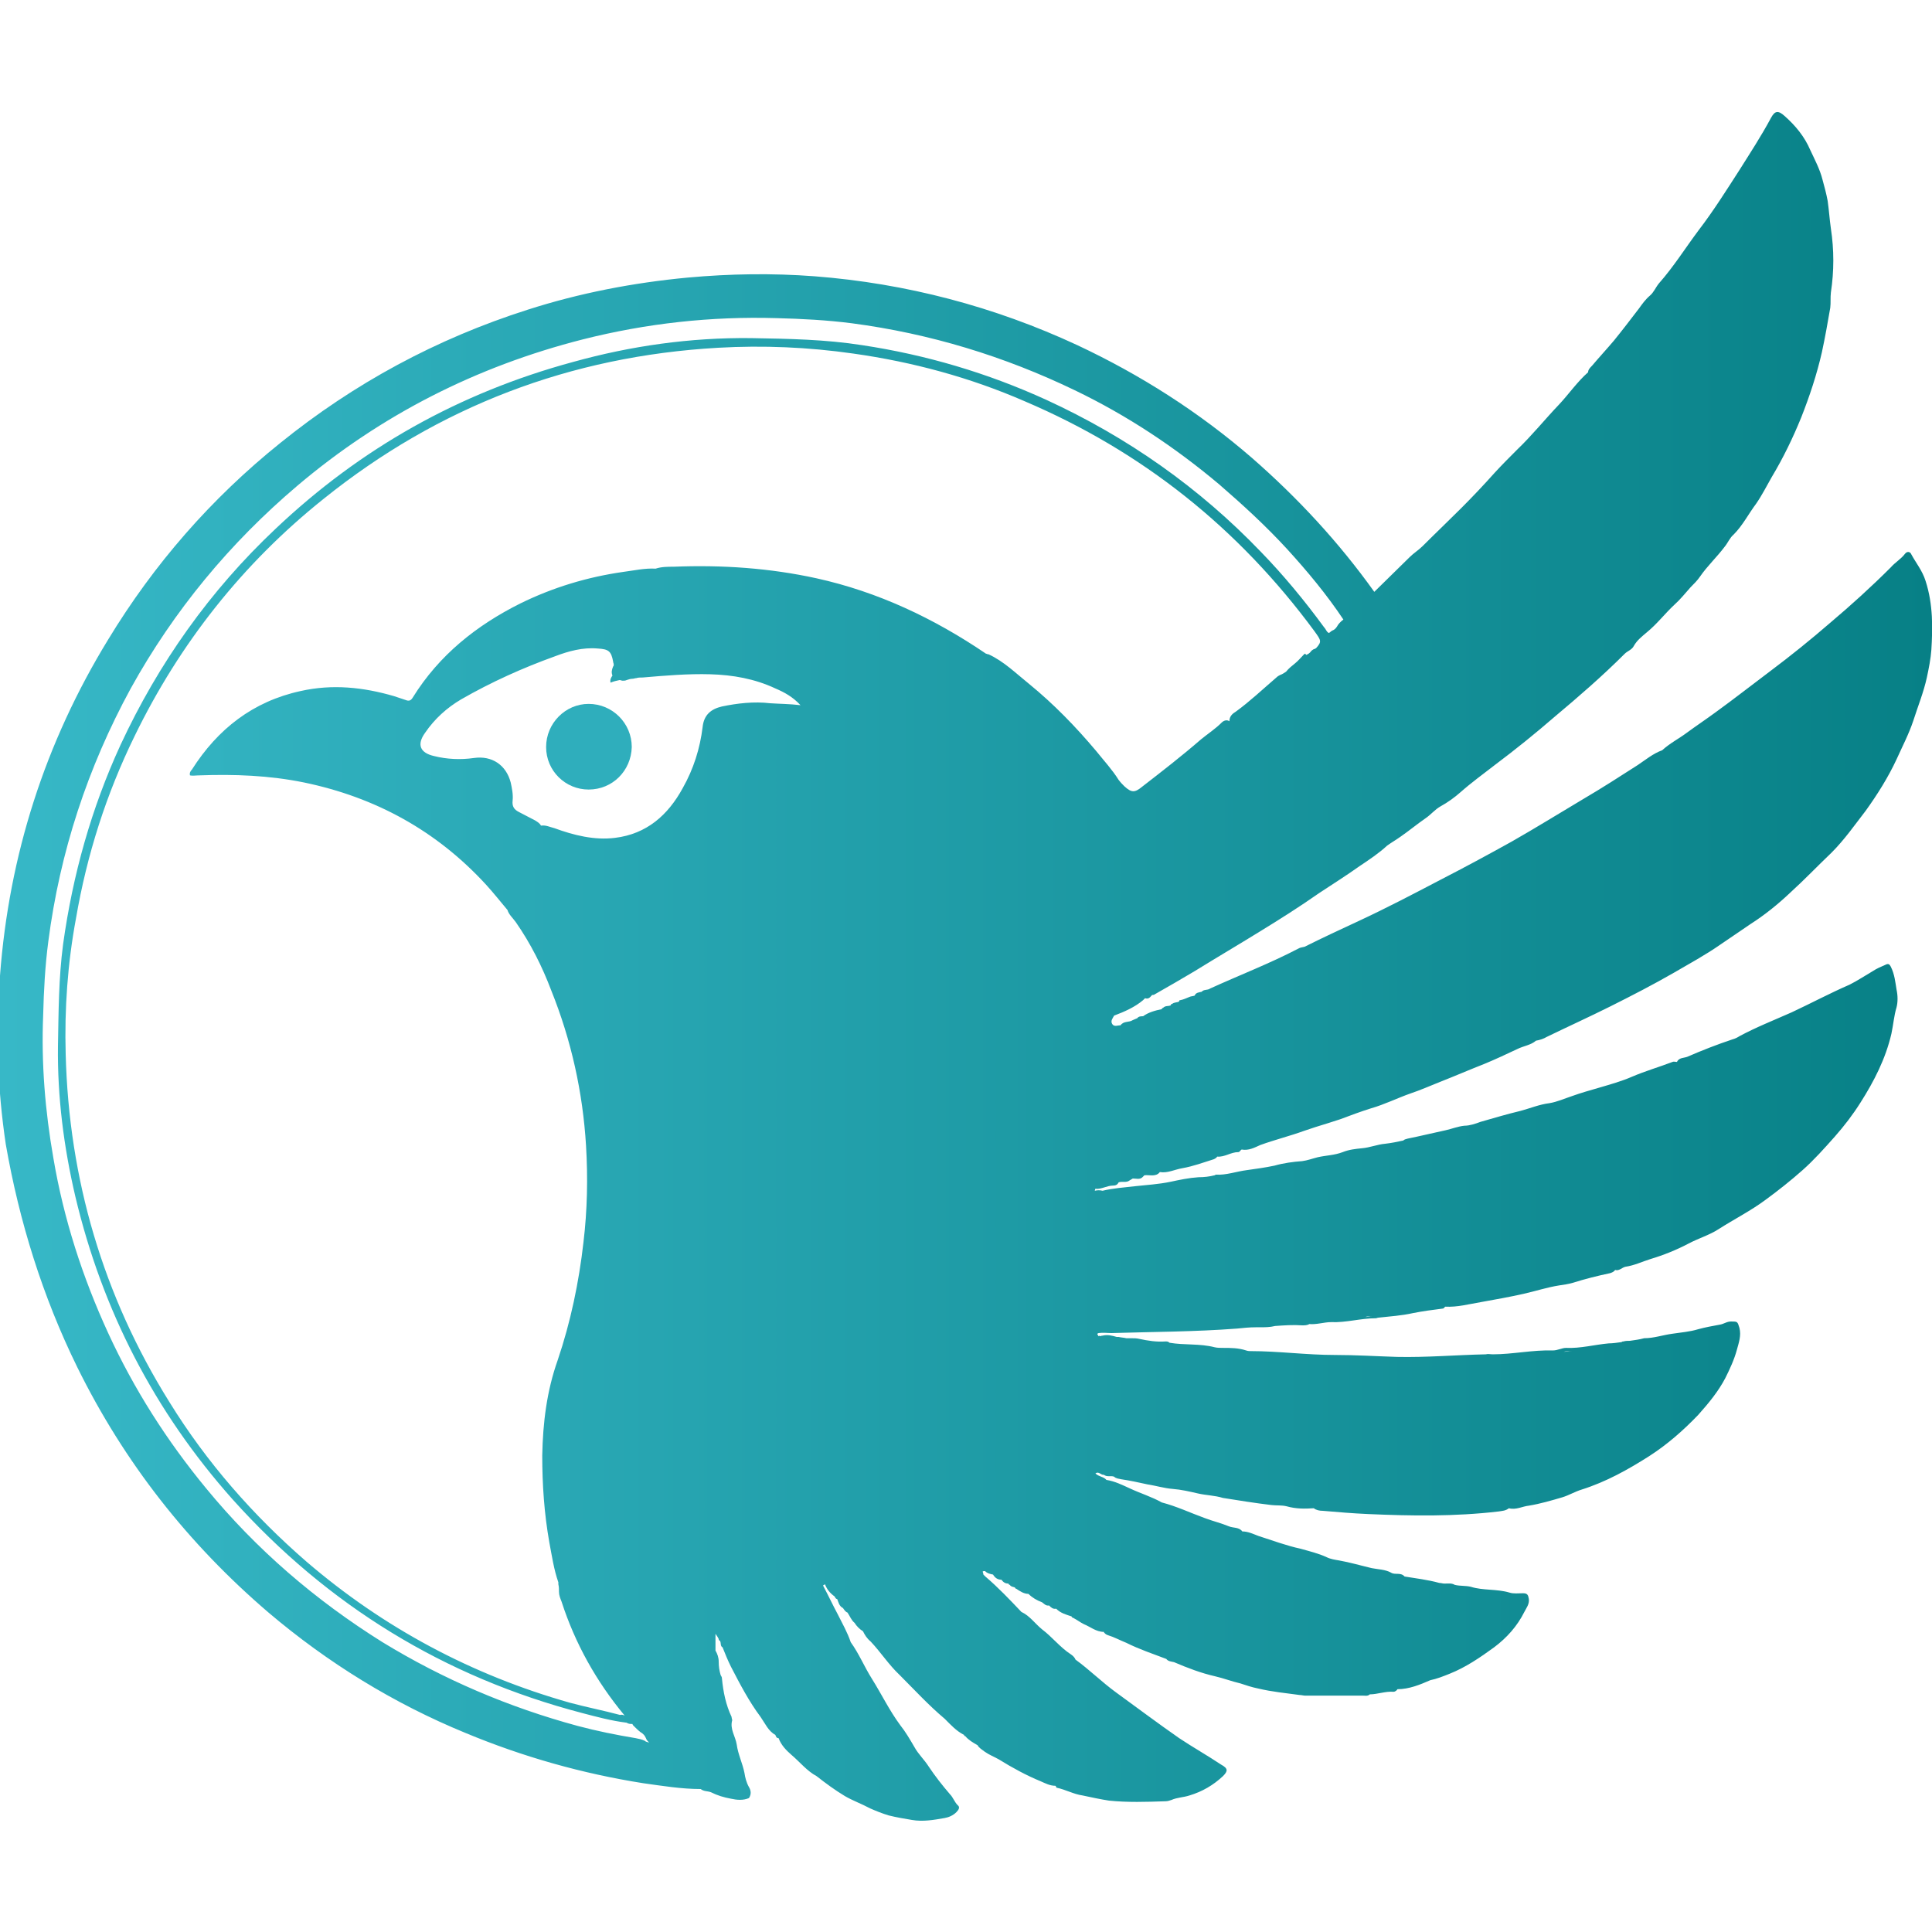 <?xml version="1.0" encoding="utf-8"?>
<!-- Generator: Adobe Illustrator 21.0.0, SVG Export Plug-In . SVG Version: 6.00 Build 0)  -->
<svg version="1.1" id="Layer_1" xmlns="http://www.w3.org/2000/svg" xmlns:xlink="http://www.w3.org/1999/xlink" x="0px" y="0px"
	 width="300px" height="300px" viewBox="0 0 300 300" style="enable-background:new 0 0 300 300;" xml:space="preserve">
<style type="text/css">
	.st0{fill:url(#SVGID_1_);}
	.st1{fill:#2FAEBC;}
</style>
<g>
	<linearGradient id="SVGID_1_" gradientUnits="userSpaceOnUse" x1="-1.091394e-11" y1="150" x2="300" y2="150">
		<stop  offset="0" style="stop-color:#37B8C7"/>
		<stop  offset="1" style="stop-color:#078086"/>
	</linearGradient>
	<path class="st0" d="M299,90.2c-0.5-1.6-1.5-2.8-2.2-4.1c-0.2-0.5-0.7-0.5-1-0.1c-0.6,0.8-1.5,1.3-2.2,2.1c-3,3-6.2,5.9-9.4,8.6
		c-3,2.6-6.1,5.1-9.3,7.5c-2.8,2.1-5.6,4.3-8.5,6.4c-1.5,1.1-3,2.1-4.5,3.2c-1.2,0.9-2.6,1.6-3.8,2.7c-1.4,0.5-2.6,1.5-3.8,2.3
		c-2.8,1.8-5.6,3.6-8.5,5.3c-3.7,2.2-7.4,4.5-11.1,6.6c-3.6,2-7.3,4-11,5.9c-4.2,2.2-8.4,4.4-12.7,6.4c-2.8,1.3-5.6,2.6-8.4,4
		c0,0,0,0,0,0c-0.3,0.1-0.7,0.1-1,0.3c-4.4,2.3-9.1,4.1-13.7,6.2c-0.4,0.3-1,0.1-1.3,0.5c-0.4,0.1-0.9,0.1-1.1,0.6
		c-0.3,0.1-0.6,0.1-0.8,0.2c0,0,0,0,0,0c-0.5,0.2-0.9,0.4-1.4,0.5c0,0,0,0,0,0c-0.1,0-0.2,0-0.2,0.2c0,0.1-0.1,0.1-0.1,0.2
		c0-0.1,0.1-0.1,0.1-0.2c-0.3,0.2-0.8,0.1-1.1,0.4c0,0,0,0,0,0c-0.1,0-0.2,0-0.2,0.2c0,0.1-0.1,0.1-0.1,0.2c0-0.1,0.1-0.1,0.1-0.2
		c-0.4,0.2-0.8,0-1.2,0.4c0,0,0,0,0,0c-0.1,0-0.2,0.1-0.2,0.2c-1,0.2-2.1,0.5-2.9,1.1c0,0,0,0,0,0c-0.3,0-0.7,0-0.9,0.3c0,0,0,0,0,0
		c-0.2,0.1-0.5,0.2-0.7,0.3c-0.6,0.4-1.4,0.1-1.9,0.8c-0.4,0-1,0.3-1.3-0.2c-0.3-0.5,0.1-0.9,0.3-1.3c1.6-0.6,3.2-1.3,4.5-2.4
		c0.1-0.1,0.2-0.2,0.3-0.3c0.6,0.2,0.8-0.2,1.1-0.5c0,0,0,0,0,0c0.1,0,0.3,0,0.4-0.1c2.1-1.2,4.2-2.4,6.2-3.6
		c3.4-2.1,6.8-4.1,10.2-6.2c3.1-1.9,6.1-3.8,9.1-5.9c2.1-1.4,4.2-2.7,6.3-4.2c1.5-1,3-2,4.3-3.2c0.7-0.5,1.4-0.9,2.1-1.4
		c1.3-0.9,2.5-1.9,3.8-2.8c0.9-0.6,1.5-1.4,2.4-1.9c1.1-0.6,2.2-1.4,3.1-2.2c1.7-1.5,3.5-2.8,5.3-4.2c3.2-2.4,6.3-4.9,9.3-7.5
		c3.7-3.1,7.4-6.3,10.9-9.8c0.4-0.4,1.1-0.6,1.4-1.2c0.5-0.9,1.3-1.5,2-2.1c1.6-1.3,2.8-2.9,4.3-4.3c0.9-0.8,1.7-1.8,2.5-2.7
		c0.5-0.5,1.1-1.1,1.5-1.7c1.1-1.6,2.6-3,3.8-4.6c0.5-0.6,0.8-1.4,1.4-1.9c1.4-1.4,2.3-3.2,3.5-4.8c0.9-1.3,1.6-2.7,2.4-4.1
		c1.8-3,3.3-6.1,4.6-9.3c1.3-3.3,2.4-6.6,3.2-10.1c0.5-2.3,0.9-4.6,1.3-6.9c0.1-0.8,0-1.6,0.1-2.4c0.5-3.3,0.5-6.6,0-9.9
		c-0.2-1.4-0.3-2.9-0.5-4.3c-0.2-1.1-0.5-2.2-0.8-3.3c-0.4-1.6-1.2-3.1-1.9-4.6c-0.9-2.1-2.3-3.8-4-5.3c-1-0.9-1.5-0.8-2.1,0.3
		c-1.5,2.8-3.2,5.4-4.9,8.1c-2,3.1-4,6.3-6.3,9.3c-2.1,2.8-3.9,5.7-6.2,8.3c-0.5,0.6-0.8,1.4-1.4,1.9c-0.7,0.6-1.2,1.3-1.7,2
		c-1.3,1.7-2.6,3.4-3.9,5c-1.1,1.3-2.3,2.6-3.4,3.9c-0.3,0.3-0.6,0.6-0.6,1c-1.7,1.5-3,3.4-4.5,5c-2.2,2.3-4.2,4.8-6.5,7
		c-1.2,1.2-2.4,2.4-3.5,3.6c-1.7,1.9-3.4,3.7-5.2,5.5c-2,2-4,3.9-6,5.9c-0.6,0.6-1.4,1.1-2,1.7c-1.8,1.8-3.7,3.6-5.5,5.4
		c-5.5-7.7-11.9-14.6-19-20.8c-8.2-7.1-17.3-12.9-27.1-17.5c-12.9-6-26.6-9.6-40.8-10.7c-6.6-0.5-13.1-0.4-19.7,0.2
		c-8.5,0.8-16.8,2.4-24.9,5c-14.1,4.5-26.9,11.4-38.4,20.7c-10.7,8.6-19.6,18.8-26.7,30.5c-9.8,16-15.4,33.5-16.8,52.2
		c-0.7,8.7-0.4,17.5,0.9,26.2C3,189.7,6.6,201.3,12,212.3c7.3,14.8,17.2,27.4,29.7,38.1c9.2,7.8,19.4,14.1,30.6,18.7
		c8.9,3.7,18.1,6.3,27.6,7.8c2.9,0.4,5.9,0.9,8.9,0.9c0.5,0.4,1.1,0.3,1.6,0.5c1,0.5,2,0.8,3.1,1c0.9,0.2,1.9,0.3,2.8-0.1
		c0,0,0,0,0,0c0.4-0.6,0.3-1.2,0-1.7c-0.4-0.7-0.6-1.5-0.7-2.2c-0.3-1.5-1-2.9-1.2-4.4c-0.2-1.3-1.1-2.4-0.7-3.8
		c0-0.1-0.1-0.3-0.1-0.5c-0.9-1.9-1.3-3.9-1.5-6c0-0.2-0.1-0.3-0.2-0.5c-0.2-0.7-0.3-1.3-0.3-2.1c0-0.6-0.2-1.2-0.5-1.7
		c0-0.8,0-1.6,0-2.6c0.3,0.4,0.4,0.6,0.5,0.8c0,0,0,0,0,0c0,0.1,0,0.2,0.2,0.3c0.1,0,0.1,0.1,0.2,0.1c0,0-0.1-0.1-0.2-0.1
		c0.2,0.3,0,0.8,0.4,1v0l0,0c0.4,1,0.8,2,1.3,3c1.4,2.7,2.8,5.4,4.6,7.8c0.7,1,1.2,2.2,2.3,2.8c0,0,0,0,0,0c0.1,0.3,0.2,0.5,0.5,0.5
		c0.4,1.1,1.2,1.9,2,2.6c1.3,1.1,2.4,2.5,3.9,3.3c1.4,1.1,2.9,2.2,4.4,3.1c1.2,0.7,2.6,1.2,3.9,1.9c0.9,0.4,1.9,0.8,2.9,1.1
		c1.2,0.3,2.4,0.5,3.6,0.7c1.7,0.3,3.4,0,5.1-0.3c0.6-0.1,1.3-0.4,1.8-0.9c0.4-0.4,0.6-0.8,0.2-1.1c-0.5-0.5-0.7-1.2-1.2-1.7
		c-1.2-1.4-2.3-2.8-3.3-4.3c-0.7-1.1-1.6-1.9-2.2-3c-0.7-1.2-1.4-2.4-2.2-3.4c-1.7-2.3-2.9-4.8-4.4-7.2c-1.2-1.9-2-3.9-3.3-5.7
		c0,0,0,0,0,0c-0.5-1.5-1.3-2.9-2-4.3c-0.8-1.5-1.5-3-2.3-4.5c0.1-0.1,0.2-0.1,0.3-0.2c0.3,0.8,0.8,1.4,1.5,1.9
		c0.1,0.2,0.2,0.4,0.4,0.4c0.2,0.5,0.3,1.1,0.9,1.4c0,0,0,0,0,0c0.2,0.3,0.4,0.6,0.7,0.7c0.4,0.6,0.6,1.2,1.1,1.6c0,0,0,0,0,0
		c0.3,0.5,0.8,1,1.3,1.3c0.3,0.6,0.6,1.1,1.2,1.6c1.6,1.7,2.8,3.6,4.5,5.2c2.3,2.3,4.5,4.7,7,6.8c0.9,0.9,1.8,1.9,3,2.5
		c0,0.1,0.1,0.2,0.2,0.2c0.5,0.6,1.2,1,1.9,1.4c0,0,0,0,0,0c0.2,0.4,0.7,0.7,1.1,1c0.7,0.5,1.5,0.8,2.2,1.2c2.1,1.3,4.3,2.5,6.5,3.4
		c0.7,0.3,1.4,0.7,2.3,0.7c0.1,0.1,0.1,0.3,0.2,0.3c1.4,0.3,2.6,1,4,1.2c1.4,0.3,2.8,0.6,4.1,0.8c2.9,0.3,5.8,0.2,8.8,0.1
		c0.3,0,0.6-0.1,0.9-0.2c0.9-0.4,1.9-0.4,2.8-0.7c2-0.6,3.7-1.6,5.2-3c0.8-0.8,0.8-1.2-0.3-1.8c-2.1-1.4-4.4-2.7-6.5-4.1
		c-3.3-2.3-6.5-4.7-9.8-7.1c-2.2-1.6-4.1-3.5-6.3-5.1c-0.1-0.3-0.4-0.6-0.7-0.8c-1.7-1.1-2.9-2.7-4.5-3.9c-1.1-0.9-1.9-2.1-3.2-2.7
		c-1.8-1.9-3.6-3.8-5.6-5.5c0,0,0,0,0,0c0,0,0,0,0,0c-0.1-0.1-0.2-0.2-0.3-0.3c0-0.2-0.1-0.3-0.1-0.5c0.1,0,0.3-0.1,0.4,0
		c0.3,0.3,0.7,0.4,1.2,0.5c0,0,0,0,0,0c0.3,0.5,0.7,0.8,1.3,0.8c0.3,0.4,0.6,0.6,1.1,0.6c0,0.1,0.1,0.2,0.2,0.2
		c0.2,0.3,0.5,0.3,0.8,0.4c0,0,0,0,0,0c0,0.1,0.1,0.2,0.2,0.2c0.6,0.4,1.2,0.8,1.9,0.8c0.6,0.6,1.3,1,2.1,1.3
		c0.3,0.2,0.6,0.6,1.1,0.5c0.3,0.3,0.6,0.6,1.1,0.5c0.7,0.7,1.5,0.9,2.4,1.2c0,0,0,0,0,0c0,0.1,0.1,0.2,0.2,0.2c0,0,0,0,0,0
		c0.6,0.3,1.1,0.7,1.7,1c1,0.4,1.9,1.2,3.1,1.2l0,0c0.1,0.2,0.3,0.4,0.6,0.5c1,0.3,1.9,0.8,2.9,1.2c2,1,4.1,1.7,6.2,2.5c0,0,0,0,0,0
		c0.3,0.4,0.8,0.4,1.2,0.5c2.1,0.9,4.2,1.7,6.4,2.2c1.3,0.3,2.6,0.8,3.9,1.1c0.9,0.3,1.8,0.6,2.8,0.8c2.1,0.5,4.2,0.7,6.4,1
		c0.3,0,0.6,0.1,0.9,0.1c3,0,6,0,9,0c0.3,0,0.7,0.1,1-0.2c0,0,0,0,0,0l0,0c1.2,0,2.4-0.5,3.7-0.4c0.2,0,0.5-0.2,0.6-0.4
		c1.8,0,3.5-0.7,5.1-1.4c0,0,0,0,0,0c1-0.2,2-0.6,3-1c2.5-1,4.7-2.5,6.9-4.1c2-1.5,3.6-3.3,4.7-5.5c0.3-0.6,0.8-1.2,0.7-2
		c-0.1-0.6-0.2-0.9-0.9-0.9c-0.7,0-1.5,0.1-2.1-0.1c-2-0.6-4.1-0.3-6-0.9c-0.8-0.2-1.7-0.1-2.5-0.3c-0.5-0.3-1-0.2-1.6-0.2
		c-0.3,0-0.5-0.1-0.8-0.1c-1.8-0.5-3.6-0.7-5.4-1c-0.6-0.7-1.5-0.2-2.1-0.6l0,0c0,0,0,0,0,0c0,0,0,0,0,0c0,0,0,0,0,0
		c-0.9-0.5-2-0.5-3-0.7c-1.7-0.4-3.4-0.9-5.1-1.2c-0.6-0.1-1.3-0.2-1.9-0.5c-1.3-0.6-2.6-0.9-4-1.3c-2.3-0.5-4.4-1.3-6.6-2
		c-0.8-0.3-1.6-0.7-2.5-0.7c-0.5-0.7-1.4-0.5-2.1-0.8c-1.2-0.5-2.5-0.8-3.8-1.3c-2.2-0.8-4.3-1.8-6.6-2.4l0,0
		c-1.6-0.9-3.3-1.4-5-2.2c-1.1-0.5-2.3-1.1-3.6-1.3c-0.4-0.5-1.2-0.5-1.7-1c0.5-0.4,0.9,0.3,1.3,0.2l0,0l0,0h0c0,0,0,0,0,0
		c0.5,0.4,1.1,0.1,1.6,0.3c0.3,0.3,0.7,0.3,1.1,0.4c1.4,0.2,2.7,0.5,4.1,0.8c1.3,0.2,2.6,0.6,3.9,0.7c1.3,0.1,2.6,0.4,3.9,0.7
		c1.3,0.3,2.6,0.3,3.9,0.7v0c2.5,0.4,5,0.8,7.5,1.1c0.8,0.1,1.6,0,2.4,0.2c1.4,0.4,2.8,0.4,4.2,0.3c0.4,0.3,0.9,0.4,1.4,0.4
		c2.3,0.2,4.7,0.4,7,0.5c6.8,0.3,13.5,0.4,20.3-0.4c0.6-0.1,1.1-0.1,1.6-0.5c0,0,0,0,0,0c1.1,0.3,2.1-0.3,3.1-0.4
		c1.8-0.3,3.5-0.8,5.2-1.3c1-0.3,2-0.9,3-1.2c3.8-1.2,7.2-3.1,10.5-5.2c2.8-1.8,5.3-4,7.6-6.4c1.6-1.8,3.1-3.6,4.2-5.7
		c0.7-1.4,1.4-2.9,1.8-4.4c0.3-1.1,0.7-2.2,0.4-3.4c-0.3-1-0.3-1-1.3-1c-0.7,0-1.1,0.4-1.8,0.5c-1.1,0.2-2.2,0.4-3.3,0.7
		c-1.3,0.4-2.7,0.5-4,0.7c-1.5,0.2-2.9,0.7-4.4,0.7h0c-0.7,0.2-1.5,0.3-2.2,0.4c-0.3,0-0.7,0-1,0.1c-0.1,0-0.2,0-0.3,0.1
		c-0.7,0.1-1.4,0.2-2,0.2c-2.2,0.2-4.4,0.8-6.6,0.7c-0.7,0-1.3,0.4-2.1,0.4c-3.1-0.1-6.2,0.6-9.3,0.6v0c0,0,0,0,0,0
		c-0.4,0-0.7-0.1-1.1,0c-4.6,0.1-9.2,0.5-13.8,0.4c-3.2-0.1-6.4-0.3-9.6-0.3c-4.4,0-8.8-0.6-13.1-0.6c-0.2,0-0.4,0-0.7-0.1
		c-1.2-0.4-2.4-0.4-3.6-0.4c-0.4,0-0.9,0-1.3-0.1c-2.3-0.6-4.7-0.3-7-0.7l0,0c-0.2-0.2-0.4-0.2-0.6-0.2c-1.4,0.1-2.7-0.1-4.1-0.4
		c-0.4-0.1-0.8-0.1-1.2-0.1c-0.3,0-0.5,0-0.8,0c-0.4-0.1-0.8-0.1-1.2-0.2c-0.1,0-0.2,0-0.3,0c-0.7-0.2-1.4-0.4-2.2-0.2
		c-0.1,0-0.2,0-0.3,0.1c-0.1-0.1-0.2-0.1-0.3,0c0,0,0,0,0,0c-0.1-0.2-0.4-0.4,0-0.5c0.7-0.1,1.3,0,2,0c6.5-0.2,13-0.2,19.5-0.7
		c1-0.1,1.9-0.2,2.9-0.2c0.2,0,0.4,0,0.6,0c0.8,0,1.6,0,2.4-0.2c1.4-0.1,2.8-0.2,4.2-0.1c0.4,0,0.8,0,1.1-0.2
		c1.2,0.1,2.3-0.3,3.4-0.3c2.3,0.1,4.6-0.6,6.9-0.6c0.2,0,0.3-0.1,0.5-0.1c1.8-0.2,3.5-0.3,5.3-0.7c1.5-0.3,3-0.5,4.6-0.7
		c0.2,0,0.3-0.2,0.4-0.3h0c1.9,0.1,3.7-0.4,5.5-0.7c2.2-0.4,4.5-0.8,6.7-1.3c1.8-0.4,3.6-1,5.5-1.3c0.7-0.1,1.4-0.2,2.1-0.4
		c1.9-0.6,3.9-1.1,5.8-1.5c0.3-0.1,0.6-0.2,0.8-0.5c0,0,0,0,0,0c0.6,0.2,1.1-0.4,1.6-0.5c1.4-0.2,2.6-0.8,3.9-1.2
		c2-0.6,4-1.4,5.9-2.4c1.5-0.8,3.2-1.3,4.6-2.2c2.5-1.6,5.1-2.9,7.5-4.7c1.9-1.4,3.8-2.9,5.6-4.5c1.8-1.6,3.4-3.4,5-5.2
		c1.5-1.7,2.8-3.4,4-5.3c2.1-3.3,3.9-6.8,4.8-10.7c0.3-1.4,0.4-2.8,0.8-4.1c0.2-0.8,0.2-1.8,0-2.7c-0.2-1.2-0.3-2.4-0.9-3.6
		c-0.2-0.4-0.4-0.5-0.8-0.3c-0.7,0.3-1.4,0.6-2,1c-1.2,0.7-2.4,1.5-3.6,2.1c-3,1.3-6,2.9-9,4.3c-2.7,1.2-5.5,2.3-8.1,3.7
		c-0.3,0.2-0.7,0.4-1.1,0.5c-2.4,0.8-4.7,1.7-7,2.7c-0.5,0.2-1.3,0.1-1.6,0.8c-0.2,0-0.5-0.1-0.7,0c-2.1,0.8-4.2,1.4-6.3,2.3
		c-1.6,0.7-3.4,1.2-5.1,1.7c-1.4,0.4-2.8,0.8-4.2,1.3c-1.2,0.4-2.3,0.9-3.5,1.1c-1.6,0.2-3,0.8-4.5,1.2c-2.1,0.5-4.1,1.1-6.2,1.7
		c-0.8,0.3-1.7,0.6-2.5,0.6c-1,0.1-2,0.5-2.9,0.7c-1.9,0.4-3.9,0.9-5.9,1.3c-0.3,0.1-0.5,0.1-0.7,0.3c-0.9,0.2-1.9,0.4-2.8,0.5
		c-1.2,0.1-2.4,0.6-3.6,0.7c-1,0.1-2,0.2-3,0.6c-1.3,0.5-2.6,0.5-3.9,0.8c-0.8,0.2-1.6,0.5-2.4,0.6c-1.4,0.1-2.9,0.3-4.3,0.7
		c-1.4,0.3-2.9,0.5-4.3,0.7c-1.6,0.2-3.2,0.8-4.8,0.7c-0.1,0-0.1,0.1-0.2,0.1c-0.8,0.2-1.6,0.3-2.5,0.3c-1.5,0.1-2.9,0.4-4.3,0.7
		c-1.9,0.4-3.8,0.5-5.6,0.7c-1.7,0.2-3.3,0.3-5,0.7c0,0,0,0,0,0c-0.4-0.1-0.8-0.1-1.2,0c0-0.1,0.1-0.4,0.1-0.3
		c0.9,0.1,1.8-0.5,2.7-0.5c0.4,0,0.7-0.1,0.9-0.5c0.5-0.2,1.2,0.1,1.7-0.3c0,0,0,0,0,0c0.2-0.1,0.3-0.2,0.5-0.3
		c0.5,0,1.1,0.2,1.5-0.2h0l0,0c0.1-0.1,0.2-0.2,0.3-0.3c0,0,0,0,0,0c0,0,0,0,0,0c0.8-0.1,1.8,0.3,2.4-0.5c1.2,0.2,2.3-0.4,3.5-0.6
		c1.7-0.3,3.3-0.9,4.9-1.4c0.2-0.1,0.4-0.2,0.5-0.4c1.2,0.1,2.1-0.7,3.3-0.7c0.2,0,0.3-0.3,0.5-0.4c0,0,0,0,0,0
		c1.1,0.2,2-0.3,2.9-0.7c2.2-0.8,4.6-1.4,6.8-2.2c0.6-0.2,1.2-0.4,1.8-0.6c1.3-0.4,2.6-0.8,3.8-1.2c1.6-0.6,3.2-1.2,4.8-1.7
		c2.1-0.6,4.1-1.6,6.1-2.3c1.5-0.5,3.1-1.2,4.6-1.8c2.3-0.9,4.6-1.9,6.9-2.8c1.7-0.7,3.4-1.5,5.1-2.3c1-0.5,2.1-0.6,2.9-1.3
		c0.6-0.1,1.2-0.3,1.7-0.6c3.3-1.6,6.6-3.1,9.8-4.7c3.4-1.7,6.7-3.4,10-5.3c2.4-1.4,4.8-2.7,7.1-4.3c1.6-1.1,3.1-2.1,4.7-3.2
		c2.2-1.4,4.3-3.1,6.2-4.9c2.2-2,4.2-4.1,6.4-6.2c2-2,3.6-4.3,5.3-6.5c1.8-2.5,3.5-5.2,4.8-8c0.9-2,1.9-3.9,2.6-6
		c0.7-2.2,1.6-4.4,2.1-6.7c0.3-1.4,0.6-2.9,0.7-4.3C300.1,97.6,300.2,93.9,299,90.2z M214.2,244.6c0.1,0,0.2,0,0.4,0
		C214.4,244.6,214.3,244.6,214.2,244.6z M237,210.6c0.4-0.1,0.8-0.1,1.3-0.1C237.8,210.5,237.4,210.5,237,210.6z M244.1,209.8
		c-0.4,0-0.9,0.1-1.3,0.1C243.2,209.8,243.6,209.8,244.1,209.8z M193.7,210.3C193.7,210.3,193.7,210.3,193.7,210.3
		C193.7,210.3,193.6,210.4,193.7,210.3C193.6,210.4,193.6,210.3,193.7,210.3C193.6,210.3,193.6,210.3,193.7,210.3
		C193.7,210.3,193.7,210.3,193.7,210.3z M188.9,180L188.9,180C188.9,180,188.9,180,188.9,180C188.9,180,188.9,180,188.9,180z
		 M176.6,206.6C176.6,206.6,176.6,206.6,176.6,206.6C176.6,206.6,176.6,206.6,176.6,206.6C176.6,206.6,176.6,206.6,176.6,206.6z
		 M171.8,207.9C171.8,207.9,171.8,207.9,171.8,207.9C171.8,207.9,171.8,207.9,171.8,207.9C171.8,207.9,171.8,207.9,171.8,207.9z
		 M84,128.2c-0.2-0.4-0.6-0.6-0.9-0.8c-0.8-0.4-1.7-0.9-2.5-1.3c-0.8-0.4-1.1-0.9-1-1.8c0.1-0.9-0.1-1.9-0.3-2.8
		c-0.7-2.7-2.9-4.2-5.7-3.8c-2.1,0.3-4.2,0.2-6.2-0.3c-2.2-0.5-2.7-1.8-1.4-3.6c1.5-2.2,3.4-3.9,5.6-5.2c4.7-2.7,9.6-4.9,14.6-6.7
		c2.1-0.8,4.3-1.4,6.6-1.2c1.7,0.1,2.1,0.4,2.4,2c0,0.2,0.1,0.3,0.1,0.5c0,0.1,0,0.2-0.1,0.3c-0.2,0.5-0.3,0.9-0.1,1.4c0,0,0,0,0,0
		c-0.2,0.3-0.4,0.6-0.3,1.1c0.5-0.2,0.9-0.3,1.4-0.4c0.2,0,0.3,0.1,0.5,0.1c0.2,0,0.4,0,0.6-0.1c0.3-0.1,0.6-0.2,0.9-0.2
		c0.2,0,0.4-0.1,0.6-0.1c0.3-0.1,0.6-0.1,1-0.1c3.5-0.3,7-0.6,10.5-0.5c3.5,0.1,6.9,0.7,10.1,2.2c1.4,0.6,2.7,1.3,3.9,2.6
		c-1.7-0.2-3.2-0.2-4.7-0.3c-2.5-0.3-5.1,0-7.5,0.5c-1.7,0.4-2.8,1.3-3,3.2c-0.4,3.3-1.4,6.5-3.1,9.5c-2.3,4.2-5.6,7.1-10.5,7.7
		c-3.2,0.4-6.4-0.4-9.4-1.5C85.3,128.4,84.8,128.1,84,128.2C84.1,128.2,84.1,128.2,84,128.2z M174.1,159.1L174.1,159.1
		C174.2,159.1,174.2,159.1,174.1,159.1C174.2,159.1,174.2,159.1,174.1,159.1z M202.4,101.7c-0.4,0.4-0.8,0.9-1.3,1.3
		c-0.5,0.4-1,0.8-1.4,1.3c-0.3,0.2-0.6,0.4-0.9,0.5c-0.2,0.1-0.4,0.2-0.6,0.4c-2.1,1.8-4.1,3.7-6.3,5.3c-0.5,0.3-1,0.7-1,1.5
		c0,0,0,0,0,0c-0.4-0.3-0.9-0.1-1.2,0.2c-1,1-2.1,1.7-3.2,2.6c-3,2.6-6.1,5-9.2,7.4c-1.1,0.9-1.6,0.9-2.7-0.1
		c-0.3-0.3-0.6-0.6-0.9-1c-1-1.6-2.3-3-3.5-4.5c-3.2-3.8-6.6-7.3-10.4-10.4c-2-1.6-3.9-3.5-6.3-4.6c-0.2,0-0.3-0.1-0.4-0.1
		c-8.1-5.5-16.8-9.6-26.3-11.7c-7.3-1.6-14.7-2.1-22.2-1.8c-0.9,0-1.9,0-2.8,0.3c-1.7-0.1-3.4,0.3-5,0.5c-5.6,0.8-10.9,2.4-16,4.9
		c-6.8,3.4-12.6,8-16.7,14.6c-0.3,0.5-0.6,0.6-1.1,0.4c-0.6-0.2-1.2-0.4-1.8-0.6c-4.8-1.4-9.6-1.9-14.5-0.8
		c-7.4,1.6-12.9,5.9-16.9,12.2c-0.2,0.2-0.4,0.5-0.3,0.9c0.4,0.1,0.9,0,1.4,0c5.5-0.2,10.9,0,16.3,1.1c11.1,2.3,20.6,7.5,28.3,15.9
		c1.1,1.2,2.2,2.6,3.3,3.9c0,0,0,0,0,0c0.2,0.7,0.8,1.2,1.3,1.9c2.3,3.3,4.1,6.9,5.5,10.6c3.1,7.7,4.9,15.8,5.4,24.1
		c0.3,5,0.2,10-0.4,15c-0.7,6.2-2,12.4-4,18.3c-1.7,4.8-2.3,9.7-2.4,14.8c0,4.5,0.3,9,1.1,13.5c0.4,2.1,0.7,4.2,1.4,6.2
		c0,0.1,0,0.2,0,0.3c0.1,0.4,0.1,0.8,0.1,1.2c0,0.5,0.2,1,0.4,1.5c2.1,6.5,5.4,12.4,9.8,17.7c-0.2-0.1-0.5-0.2-0.7-0.1l0,0
		c-2.6-0.7-5.2-1.2-7.8-1.9c-15.2-4.3-28.9-11.6-40.9-21.9c-8.3-7.2-15.5-15.4-21.3-24.8c-10.3-16.5-15.6-34.6-16.1-54
		c-0.2-7.1,0.3-14.1,1.6-21.1c1.7-9.9,4.7-19.3,9.1-28.3c7-14.4,16.8-26.8,29.3-36.8c17.9-14.4,38.4-22.2,61.3-23.5
		c7-0.4,14-0.1,21,0.9c9.2,1.3,18.1,3.7,26.6,7.4c18.3,7.8,33.2,19.7,45,35.7c1,1.4,1.2,1.6,0.3,2.6c-0.1,0.1-0.3,0.2-0.4,0.2
		c-0.2,0.1-0.3,0.2-0.4,0.3c-0.2,0.3-0.5,0.5-0.8,0.6C202.7,101.4,202.6,101.5,202.4,101.7z M98.7,269.9c-3-0.5-6-1.1-9-1.9
		c-10.7-2.9-20.8-7.2-30.3-13c-10.4-6.5-19.6-14.4-27.4-23.9c-6.1-7.4-11.2-15.4-15.2-24.1c-4-8.7-6.9-17.7-8.5-27.1
		c-1.3-7.4-1.9-14.8-1.6-22.2c0.1-3.9,0.3-7.7,0.8-11.5c1.8-13.9,6.1-27,12.8-39.3c6.7-12.1,15.4-22.6,25.9-31.5
		c13-11,27.8-18.5,44.3-22.7c9.9-2.5,19.9-3.6,30.1-3.3c3.9,0.1,7.8,0.3,11.7,0.8c12.1,1.6,23.6,5.1,34.6,10.4
		c8.1,3.9,15.5,8.8,22.4,14.6c3.7,3.2,7.3,6.5,10.6,10.1c3.1,3.4,6.1,7,8.7,10.9c-0.4,0.3-0.8,0.7-1,1.1c-0.2,0.3-0.4,0.5-0.7,0.6
		c-0.2,0.1-0.3,0.2-0.4,0.3c0,0-0.1,0-0.1,0.1c-0.4-0.1-0.5-0.6-0.8-0.9c-3-4.1-6.3-8.1-9.8-11.7c-9.6-10-20.7-17.8-33.3-23.6
		c-9.2-4.2-18.7-7-28.6-8.5c-5.7-0.9-11.5-1-17.3-1.1c-9.4-0.1-18.6,1.2-27.6,3.7C71.3,61,56,69.6,42.8,82.1
		c-10.2,9.6-18.2,20.9-24.1,33.6c-4.5,9.8-7.4,20.1-8.9,30.9c-0.7,5.3-0.7,10.5-0.8,15.8c-0.1,7.9,0.9,15.7,2.7,23.4
		c4.2,17.7,12.3,33.4,24.4,47C50.9,249.3,69,260.4,90.4,266c2.3,0.6,4.5,1.2,6.9,1.5c0.3,0.2,0.6,0.2,0.9,0.2c0,0.1,0.1,0.1,0.1,0.2
		c0.4,0.4,0.8,0.8,1.2,1.1c0.2,0.1,0.3,0.2,0.5,0.4c0,0,0,0,0,0c0.1,0.1,0.2,0.3,0.3,0.5c0.1,0.3,0.3,0.5,0.5,0.7c0,0,0,0,0,0
		c-0.2-0.1-0.5-0.1-0.7-0.3C99.7,270.1,99.2,270,98.7,269.9z M154.1,246.6C154.1,246.6,154.1,246.5,154.1,246.6
		C154.1,246.5,154.2,246.6,154.1,246.6C154.2,246.6,154.1,246.6,154.1,246.6z M171.4,253.5c0,0,0.1,0.1,0.1,0.1
		C171.5,253.5,171.4,253.5,171.4,253.5z M213.1,204.4c-0.4,0-0.7,0.1-1.1,0.1C212.3,204.4,212.7,204.4,213.1,204.4z M179.3,184.5
		C179.3,184.5,179.3,184.5,179.3,184.5C179.3,184.5,179.3,184.5,179.3,184.5C179.3,184.5,179.3,184.5,179.3,184.5
		C179.3,184.5,179.3,184.5,179.3,184.5C179.3,184.5,179.3,184.5,179.3,184.5z"/>
	<path class="st1" d="M91.4,122.6c3.7,0,6.6-2.9,6.7-6.6c0-3.7-3-6.7-6.7-6.7c-3.6,0-6.6,3-6.6,6.7
		C84.8,119.7,87.8,122.6,91.4,122.6z"/>
</g>
</svg>
